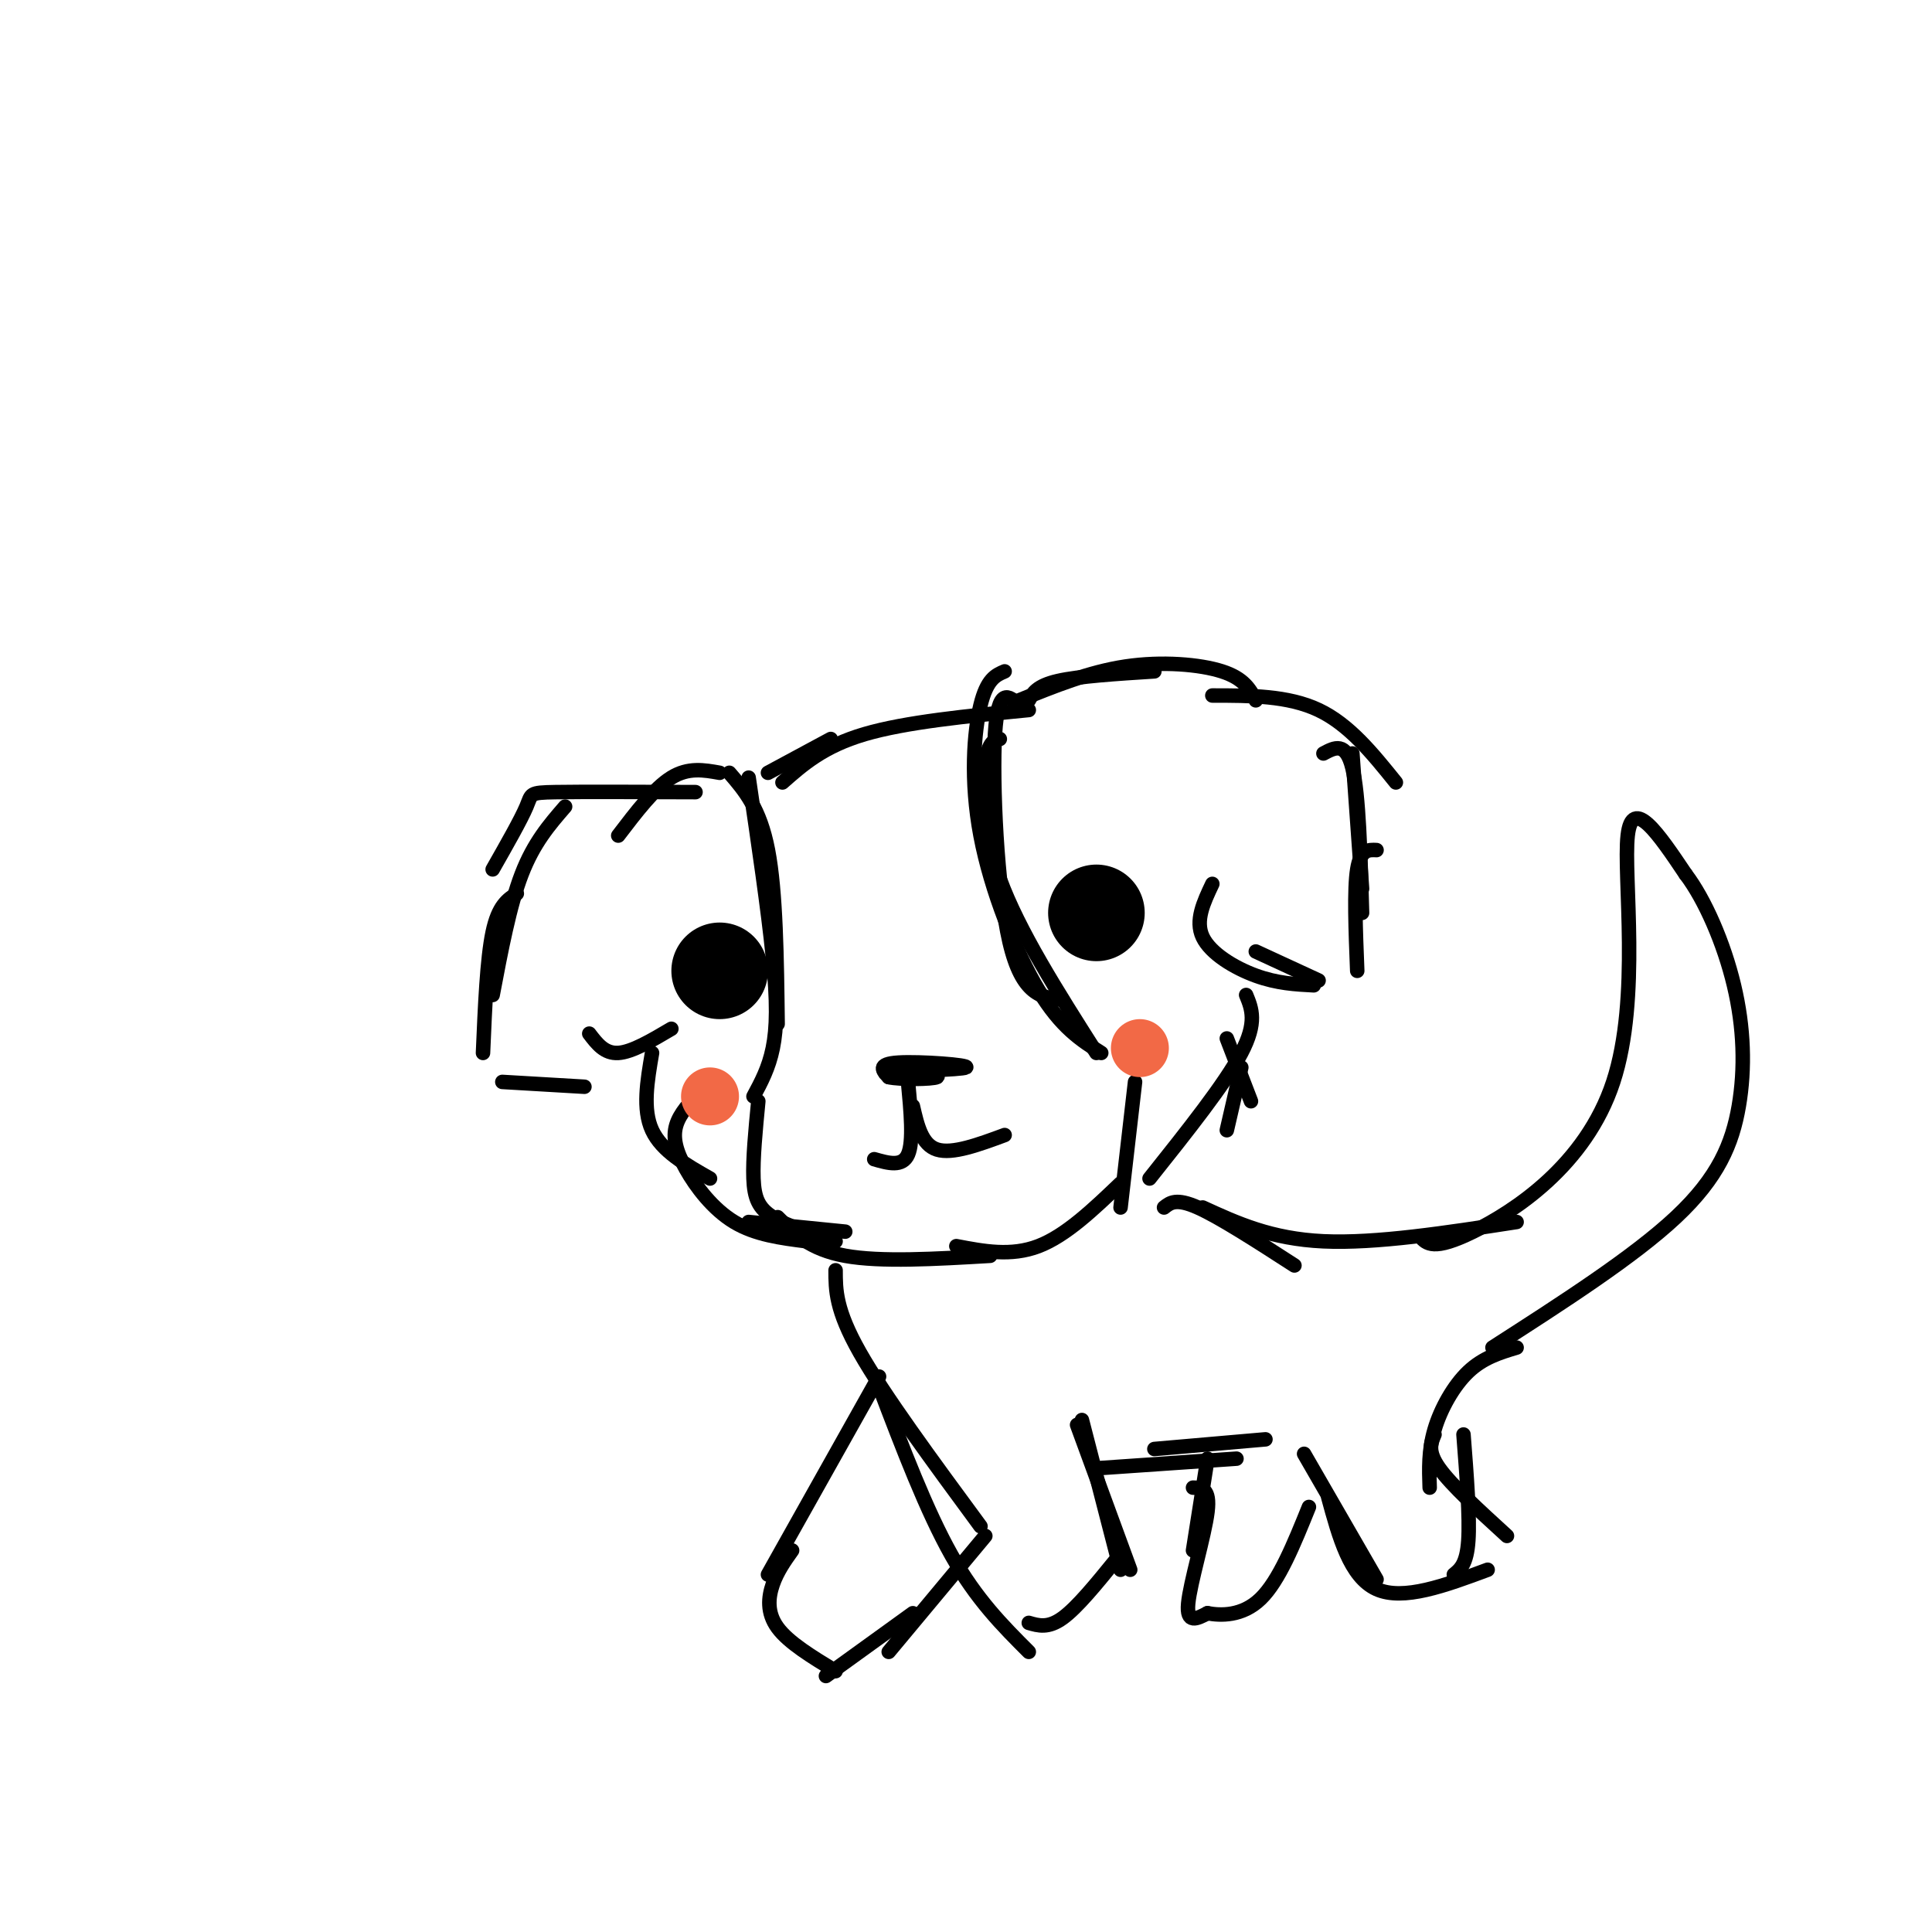 <svg viewBox='0 0 400 400' version='1.1' xmlns='http://www.w3.org/2000/svg' xmlns:xlink='http://www.w3.org/1999/xlink'><g fill='none' stroke='rgb(0,0,0)' stroke-width='3' stroke-linecap='round' stroke-linejoin='round'><path d='M151,160c3.167,3.667 6.333,7.333 8,16c1.667,8.667 1.833,22.333 2,36'/><path d='M155,161c2.022,13.733 4.044,27.467 5,37c0.956,9.533 0.844,14.867 0,19c-0.844,4.133 -2.422,7.067 -4,10'/><path d='M211,146c-2.200,-1.978 -4.400,-3.956 -5,6c-0.600,9.956 0.400,31.844 3,43c2.600,11.156 6.800,11.578 11,12'/><path d='M207,153c-1.156,0.244 -2.311,0.489 -3,5c-0.689,4.511 -0.911,13.289 3,24c3.911,10.711 11.956,23.356 20,36'/><path d='M208,139c-1.833,0.780 -3.667,1.560 -5,7c-1.333,5.440 -2.167,15.542 0,27c2.167,11.458 7.333,24.274 12,32c4.667,7.726 8.833,10.363 13,13'/><path d='M157,228c-0.578,5.978 -1.156,11.956 -1,16c0.156,4.044 1.044,6.156 4,8c2.956,1.844 7.978,3.422 13,5'/><path d='M161,252c3.333,3.333 6.667,6.667 14,8c7.333,1.333 18.667,0.667 30,0'/><path d='M198,258c5.667,1.083 11.333,2.167 17,0c5.667,-2.167 11.333,-7.583 17,-13'/><path d='M232,250c0.000,0.000 3.000,-26.000 3,-26'/><path d='M159,160c0.000,0.000 13.000,-7.000 13,-7'/><path d='M162,162c4.250,-3.750 8.500,-7.500 17,-10c8.500,-2.500 21.250,-3.750 34,-5'/><path d='M213,145c0.833,-1.500 1.667,-3.000 6,-4c4.333,-1.000 12.167,-1.500 20,-2'/><path d='M211,145c7.222,-2.933 14.444,-5.867 22,-7c7.556,-1.133 15.444,-0.467 20,1c4.556,1.467 5.778,3.733 7,6'/><path d='M251,144c7.833,0.000 15.667,0.000 22,3c6.333,3.000 11.167,9.000 16,15'/><path d='M280,156c0.000,0.000 2.000,28.000 2,28'/><path d='M274,156c2.333,-1.250 4.667,-2.500 6,3c1.333,5.500 1.667,17.750 2,30'/><path d='M285,176c-1.667,-0.083 -3.333,-0.167 -4,4c-0.667,4.167 -0.333,12.583 0,21'/><path d='M251,183c-1.800,3.800 -3.600,7.600 -2,11c1.600,3.400 6.600,6.400 11,8c4.400,1.600 8.200,1.800 12,2'/><path d='M260,197c0.000,0.000 13.000,6.000 13,6'/><path d='M254,215c0.000,0.000 5.000,13.000 5,13'/><path d='M257,221c0.000,0.000 -3.000,13.000 -3,13'/><path d='M258,206c1.167,2.833 2.333,5.667 -1,12c-3.333,6.333 -11.167,16.167 -19,26'/><path d='M149,160c-3.250,-0.583 -6.500,-1.167 -10,1c-3.500,2.167 -7.250,7.083 -11,12'/><path d='M144,164c-11.733,-0.044 -23.467,-0.089 -29,0c-5.533,0.089 -4.867,0.311 -6,3c-1.133,2.689 -4.067,7.844 -7,13'/><path d='M117,167c-3.250,3.750 -6.500,7.500 -9,14c-2.500,6.500 -4.250,15.750 -6,25'/><path d='M107,185c-1.917,1.250 -3.833,2.500 -5,8c-1.167,5.500 -1.583,15.250 -2,25'/><path d='M104,224c0.000,0.000 17.000,1.000 17,1'/><path d='M122,214c1.583,2.083 3.167,4.167 6,4c2.833,-0.167 6.917,-2.583 11,-5'/><path d='M135,218c-1.000,5.833 -2.000,11.667 0,16c2.000,4.333 7.000,7.167 12,10'/><path d='M145,226c-2.131,2.244 -4.262,4.488 -5,7c-0.738,2.512 -0.083,5.292 2,9c2.083,3.708 5.595,8.345 10,11c4.405,2.655 9.702,3.327 15,4'/><path d='M155,253c0.000,0.000 20.000,2.000 20,2'/><path d='M193,223c-6.018,-0.357 -12.036,-0.714 -9,-1c3.036,-0.286 15.125,-0.500 16,-1c0.875,-0.500 -9.464,-1.286 -14,-1c-4.536,0.286 -3.268,1.643 -2,3'/><path d='M184,223c2.311,0.556 9.089,0.444 10,0c0.911,-0.444 -4.044,-1.222 -9,-2'/><path d='M188,224c0.583,6.167 1.167,12.333 0,15c-1.167,2.667 -4.083,1.833 -7,1'/><path d='M189,229c0.917,4.000 1.833,8.000 5,9c3.167,1.000 8.583,-1.000 14,-3'/></g>
<g fill='none' stroke='rgb(0,0,0)' stroke-width='20' stroke-linecap='round' stroke-linejoin='round'><path d='M149,201c0.000,0.000 0.000,0.000 0,0'/><path d='M227,189c0.000,0.000 0.000,0.000 0,0'/></g>
<g fill='none' stroke='rgb(242,105,70)' stroke-width='12' stroke-linecap='round' stroke-linejoin='round'><path d='M236,217c0.000,0.000 0.000,0.000 0,0'/><path d='M147,227c0.000,0.000 0.000,0.000 0,0'/></g>
<g fill='none' stroke='rgb(0,0,0)' stroke-width='3' stroke-linecap='round' stroke-linejoin='round'><path d='M173,263c0.000,4.083 0.000,8.167 5,17c5.000,8.833 15.000,22.417 25,36'/><path d='M182,287c4.917,12.917 9.833,25.833 15,35c5.167,9.167 10.583,14.583 16,20'/><path d='M213,336c2.000,0.583 4.000,1.167 7,-1c3.000,-2.167 7.000,-7.083 11,-12'/><path d='M234,325c0.000,0.000 -11.000,-30.000 -11,-30'/><path d='M232,325c0.000,0.000 -8.000,-31.000 -8,-31'/><path d='M182,285c0.000,0.000 -23.000,41.000 -23,41'/><path d='M164,321c-1.533,2.156 -3.067,4.311 -4,7c-0.933,2.689 -1.267,5.911 1,9c2.267,3.089 7.133,6.044 12,9'/><path d='M171,347c0.000,0.000 18.000,-13.000 18,-13'/><path d='M184,342c0.000,0.000 20.000,-24.000 20,-24'/><path d='M241,250c1.250,-1.000 2.500,-2.000 7,0c4.500,2.000 12.250,7.000 20,12'/><path d='M249,250c7.083,3.250 14.167,6.500 25,7c10.833,0.500 25.417,-1.750 40,-4'/><path d='M294,256c1.387,1.518 2.774,3.036 11,-1c8.226,-4.036 23.292,-13.625 29,-31c5.708,-17.375 2.060,-42.536 3,-51c0.940,-8.464 6.470,-0.232 12,8'/><path d='M349,181c3.974,5.212 7.911,14.242 10,23c2.089,8.758 2.332,17.242 1,25c-1.332,7.758 -4.238,14.788 -13,23c-8.762,8.212 -23.381,17.606 -38,27'/><path d='M314,279c-3.467,1.044 -6.933,2.089 -10,5c-3.067,2.911 -5.733,7.689 -7,12c-1.267,4.311 -1.133,8.156 -1,12'/><path d='M297,297c-0.750,1.750 -1.500,3.500 1,7c2.500,3.500 8.250,8.750 14,14'/><path d='M227,304c0.000,0.000 29.000,-2.000 29,-2'/><path d='M239,300c0.000,0.000 23.000,-2.000 23,-2'/><path d='M270,301c0.000,0.000 15.000,26.000 15,26'/><path d='M275,310c2.250,8.250 4.500,16.500 10,19c5.500,2.500 14.250,-0.750 23,-4'/><path d='M301,326c1.333,-1.083 2.667,-2.167 3,-7c0.333,-4.833 -0.333,-13.417 -1,-22'/><path d='M247,308c1.800,0.044 3.600,0.089 3,5c-0.600,4.911 -3.600,14.689 -4,19c-0.400,4.311 1.800,3.156 4,2'/><path d='M250,334c2.622,0.489 7.178,0.711 11,-3c3.822,-3.711 6.911,-11.356 10,-19'/><path d='M250,302c0.000,0.000 -3.000,19.000 -3,19'/></g>
</svg>